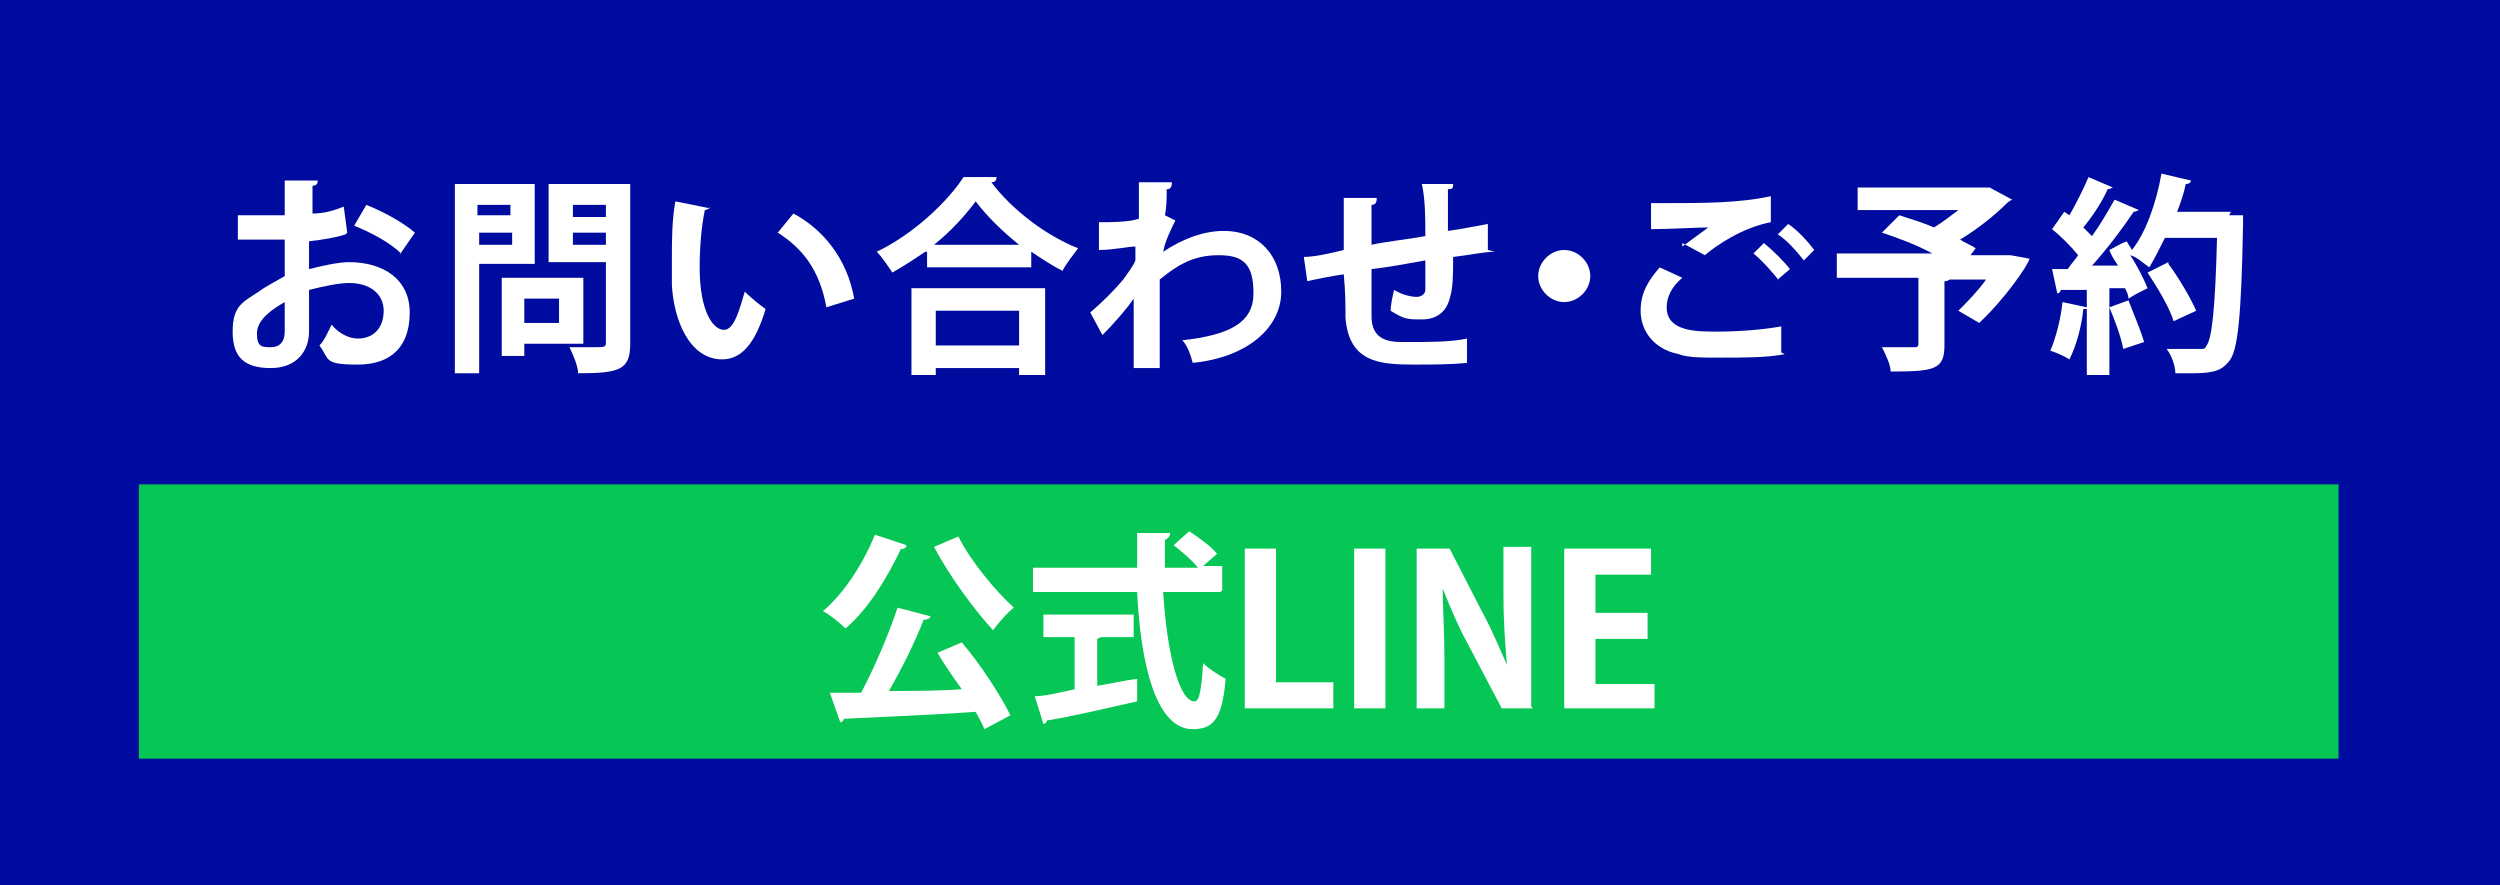 <?xml version="1.0" encoding="UTF-8"?>
<svg id="c" xmlns="http://www.w3.org/2000/svg" version="1.1" viewBox="0 0 144 51">
  <!-- Generator: Adobe Illustrator 29.3.1, SVG Export Plug-In . SVG Version: 2.1.0 Build 151)  -->
  <defs>
    <style>
      .st0 {
        fill: #fff;
      }

      .st1 {
        fill: #06c755;
      }

      .st2 {
        fill: #000ba0;
      }
    </style>
  </defs>
  <rect class="st2" width="144" height="51"/>
  <g>
    <path class="st0" d="M19.9,13.5c-.6.2-1.3.3-2.1.4,0,.6,0,1.1,0,1.6.8-.2,1.7-.4,2.3-.4,2,0,3.5,1,3.5,2.9s-1,3-3,3-1.6-.3-2.2-1.1c.3-.3.5-.8.7-1.2.4.5,1,.8,1.5.8,1,0,1.5-.7,1.5-1.6s-.7-1.6-2-1.6c-.6,0-1.5.2-2.3.4v2.4c0,1.1-.7,2.1-2.2,2.1s-2.2-.6-2.2-2.1.6-1.7,1.5-2.3c.4-.3,1-.6,1.5-.9v-2.1c-.8,0-1.7,0-2.7,0v-1.4c1,0,1.9,0,2.7,0v-2h1.9c0,.2-.1.3-.3.3,0,.5,0,1,0,1.6.7,0,1.3-.2,1.8-.4l.2,1.5ZM16.4,17.4c-.7.4-1.6,1-1.6,1.8s.3.8.8.8.8-.3.8-.9,0-1,0-1.7ZM23.1,14.6c-.6-.6-1.7-1.2-2.7-1.6l.7-1.2c1,.4,2.1,1,2.8,1.6l-.9,1.3Z"/>
    <path class="st0" d="M30.8,15.2h-3.2v6.3h-1.4v-10.9h4.6v4.5ZM29.4,11.8h-1.9v.6h1.9v-.6ZM27.6,14.1h1.9v-.7h-1.9v.7ZM33.5,19.8h-3.3v.7h-1.3v-4.5h4.7v3.8ZM32.2,17.2h-2v1.4h2v-1.4ZM36.3,10.7v9.1c0,1.5-.6,1.7-3,1.7,0-.4-.3-1.1-.5-1.5.4,0,.8,0,1.2,0,.9,0,.9,0,.9-.3v-4.6h-3.3v-4.5h4.7ZM34.9,11.8h-1.9v.7h1.9v-.7ZM33,14.1h1.9v-.7h-1.9v.7Z"/>
    <path class="st0" d="M40.9,11.9c0,.1-.2.2-.3.2-.2.9-.3,2.2-.3,3.3,0,2.6.8,3.6,1.4,3.6s.9-1.2,1.2-2.2c.3.3.9.8,1.2,1-.6,2-1.4,2.9-2.5,2.9-1.9,0-2.8-2.3-2.9-4.3,0-.4,0-.9,0-1.4,0-1.1,0-2.3.2-3.4l2,.4ZM47.6,17.7c-.4-2.2-1.4-3.4-2.8-4.3l.9-1.1c1.7.9,3.1,2.6,3.5,4.9l-1.6.5Z"/>
    <path class="st0" d="M53.3,14.5c-.6.4-1.2.8-1.9,1.2-.2-.3-.6-.9-.9-1.2,2.1-1,4.1-2.9,5-4.3h1.9c0,.2-.1.3-.3.3,1.2,1.6,3.2,3.1,5,3.8-.3.4-.7.9-.9,1.3-.6-.3-1.2-.7-1.8-1.1v.9h-6v-.9ZM52.5,21.6v-5h7.7v5h-1.5v-.4h-4.8v.4h-1.4ZM58.7,14.1c-1-.8-1.9-1.7-2.5-2.5-.6.8-1.4,1.7-2.4,2.5h4.9ZM58.7,17.9h-4.8v2h4.8v-2Z"/>
    <path class="st0" d="M63.3,12.8c.7,0,1.7,0,2.3-.2,0-.3,0-1.8,0-2.1h1.9c0,.3-.1.4-.3.4,0,.6,0,1-.1,1.5l.6.3c-.2.4-.6,1.2-.7,1.8,1.2-.8,2.4-1.2,3.5-1.2,2,0,3.3,1.4,3.3,3.5s-2,3.8-5.1,4.1c-.1-.4-.3-1-.6-1.3,2.7-.3,4.1-1,4.1-2.7s-.6-2.2-2-2.2-2.3.5-3.4,1.4v2.1c0,1.1,0,2.3,0,3h-1.5v-4c-.4.6-1.2,1.5-1.8,2.1l-.7-1.3c.7-.6,1.4-1.3,1.9-1.9.2-.3.6-.8.7-1.1v-.8c-.4,0-1.3.2-2.1.2v-1.4Z"/>
    <path class="st0" d="M86.1,14.5c-.6,0-1.5.2-2.4.3,0,1,0,1.8-.2,2.4-.2.8-.8,1.2-1.6,1.2s-1,0-1.8-.5c0-.3.1-.8.2-1.2.5.3,1,.4,1.3.4s.5-.2.5-.4c0-.4,0-1,0-1.7-1.1.2-2.2.4-3.1.5,0,1.1,0,2.1,0,2.7,0,1.1.6,1.5,1.7,1.5.2,0,.4,0,.7,0,.9,0,2.2,0,3.1-.2v1.4c-.9.1-2.1.1-3,.1-2,0-3.8-.1-4-2.7,0-.6,0-1.5-.1-2.5-.7.1-1.7.3-2.1.4l-.2-1.4c.6,0,1.5-.2,2.3-.4,0-1,0-2.2,0-3h1.9c0,.3-.1.4-.3.4,0,.6,0,1.5,0,2.3.9-.2,2-.3,3.1-.5,0-1,0-2.1-.2-3h1.8c0,.2,0,.3-.3.3,0,.7,0,1.6,0,2.4.8-.1,1.7-.3,2.3-.4v1.5Z"/>
    <path class="st0" d="M91.6,15.9c0,.8-.7,1.5-1.5,1.5s-1.5-.7-1.5-1.5.7-1.5,1.5-1.5,1.5.7,1.5,1.5Z"/>
    <path class="st0" d="M102.8,20.4c-1,.2-2.4.2-3.6.2s-2,0-2.5-.2c-1.5-.3-2.2-1.4-2.2-2.5s.5-1.8,1.1-2.5l1.3.6c-.6.5-.9,1.1-.9,1.7,0,1.4,1.7,1.4,2.9,1.4s2.6-.1,3.7-.3v1.5ZM96.9,14.2c.4-.3,1.1-.8,1.5-1.1h0c-.6,0-2.3.1-3.3.1,0-.4,0-1.1,0-1.5.2,0,.5,0,.8,0,2.2,0,4.3,0,6.1-.4v1.5c-1.6.3-3.1,1.3-3.8,1.9l-1.3-.7ZM102.5,16.2c-.3-.4-1-1.2-1.5-1.6l.6-.6c.5.4,1.2,1.1,1.5,1.5l-.7.6ZM103.9,15c-.3-.4-1-1.2-1.5-1.5l.6-.6c.6.4,1.2,1.1,1.5,1.5l-.6.6Z"/>
    <path class="st0" d="M115.8,14.7l1.1.2c-.1.4-1.4,2.3-2.9,3.7l-1.2-.7c.5-.5,1.1-1.1,1.6-1.8h-2.1c0,0-.1.1-.3.1v3.7c0,1.4-.6,1.5-3.1,1.5,0-.4-.3-1-.5-1.4.7,0,1.6,0,1.8,0,.2,0,.3,0,.3-.2v-3.8h-4.7v-1.4h5.5c-.9-.5-2-.9-2.9-1.2l1-1c.6.2,1.3.4,2,.7.5-.3,1-.7,1.4-1h-5.8v-1.3h7.6c0,0,1.3.7,1.3.7,0,0-.2.1-.3.2-.7.7-1.7,1.5-2.7,2.1.3.2.6.3.9.5l-.3.4h2.5Z"/>
    <path class="st0" d="M128.4,12.4h.8c0,.2,0,.4,0,.5-.1,5.4-.3,7.3-.8,7.9-.4.5-.8.7-2.1.7s-.7,0-1,0c0-.4-.2-1-.5-1.4.8,0,1.4,0,1.8,0s.4,0,.5-.2c.3-.4.5-2.1.6-6.2h-3c-.3.6-.6,1.2-.9,1.7-.3-.2-.7-.6-1.1-.7.4.6.8,1.4,1,1.9-.4.2-.8.4-1.1.6,0-.2-.1-.4-.2-.6h-.9v5h-1.3v-3.8c0,0-.1,0-.2,0-.1,1-.4,2.1-.8,2.9-.3-.2-.8-.4-1.1-.5.3-.7.6-1.8.7-2.8l1.4.3v-1c-.6,0-1.1,0-1.5,0,0,.1-.1.2-.2.2l-.3-1.4h.9c.2-.3.4-.5.6-.8-.4-.5-1-1.1-1.5-1.5l.7-1,.3.2c.4-.7.8-1.5,1.1-2.2l1.4.6c0,0-.2.1-.3.1-.3.7-.9,1.6-1.4,2.2.2.2.3.3.5.5.5-.7.9-1.4,1.3-2.1l1.4.6c0,0-.2.1-.3.1-.6.9-1.5,2.1-2.4,3.1h1.5c-.2-.3-.4-.6-.5-.9.4-.2.7-.4,1-.5.1.2.2.3.3.5.8-1,1.4-2.7,1.7-4.4l1.7.4c0,.1-.1.2-.3.2-.1.5-.3,1.1-.5,1.6h3.1ZM122.3,20.1c-.1-.6-.5-1.7-.8-2.4l1.1-.4c.3.8.7,1.7.9,2.4l-1.2.4ZM124.9,15.2c.6.8,1.3,2,1.6,2.7l-1.3.6c-.2-.7-.9-1.9-1.5-2.8l1.2-.6Z"/>
  </g>
  <rect class="st1" x="8" y="27.9" width="126.7" height="15.8"/>
  <g>
    <path class="st0" d="M52.2,31.5c0,0-.2.2-.3.1-.8,1.7-1.9,3.5-3.2,4.6-.3-.3-.9-.8-1.3-1,1.2-1,2.3-2.7,3-4.4l1.8.6ZM53.6,35.5c0,.1-.2.2-.4.2-.5,1.3-1.3,2.9-2,4.1,1.3,0,2.8,0,4.2-.1-.5-.7-1-1.4-1.4-2.1l1.4-.6c1.1,1.3,2.2,3,2.8,4.2l-1.5.8c-.1-.3-.3-.6-.5-1-2.8.2-5.7.3-7.6.4,0,.1-.1.2-.2.2l-.6-1.7h1.8c.8-1.5,1.6-3.4,2.1-4.9l1.9.5ZM55.2,30.9c.7,1.4,2.1,3.1,3.2,4.1-.4.3-.9.9-1.2,1.3-1.1-1.2-2.5-3.1-3.4-4.8l1.4-.6Z"/>
    <path class="st0" d="M70.3,34.1h-3.3c.2,3.4.9,6.3,1.8,6.3.3,0,.4-.7.5-2.2.3.3.9.7,1.3.9-.2,2.3-.7,2.9-1.9,2.9-2.1,0-3-3.7-3.2-7.9h-6v-1.4h6c0-.7,0-1.3,0-2h1.9c0,.2-.1.3-.3.4,0,.6,0,1.1,0,1.6h1.9c-.3-.4-.9-.9-1.4-1.3l.9-.8c.6.4,1.3.9,1.6,1.3l-.8.7h1.1v1.4ZM63.2,36.8v2.7c.7-.1,1.5-.3,2.3-.4v1.3c-1.8.4-3.9.9-5.2,1.1,0,.1-.1.2-.2.2l-.5-1.6c.6,0,1.4-.2,2.3-.4v-3h-1.8v-1.3h5.2v1.3h-1.9Z"/>
    <path class="st0" d="M76.8,40.8h-5.1v-9.2h1.8v7.7h3.3v1.5Z"/>
    <path class="st0" d="M78,31.6h1.8v9.2h-1.8v-9.2Z"/>
    <path class="st0" d="M88.3,40.8h-1.8l-2-3.8c-.5-.9-1-2.1-1.4-3.1h0c0,1.1.1,2.4.1,4.1v2.8h-1.6v-9.2h1.9l1.9,3.7c.5.9,1,2.1,1.4,3h0c-.1-1.2-.2-2.5-.2-4v-2.8h1.6v9.2Z"/>
    <path class="st0" d="M95.3,40.8h-5.2v-9.2h5v1.5h-3.2v2.2h3v1.5h-3v2.6h3.4v1.5Z"/>
  </g>
</svg>